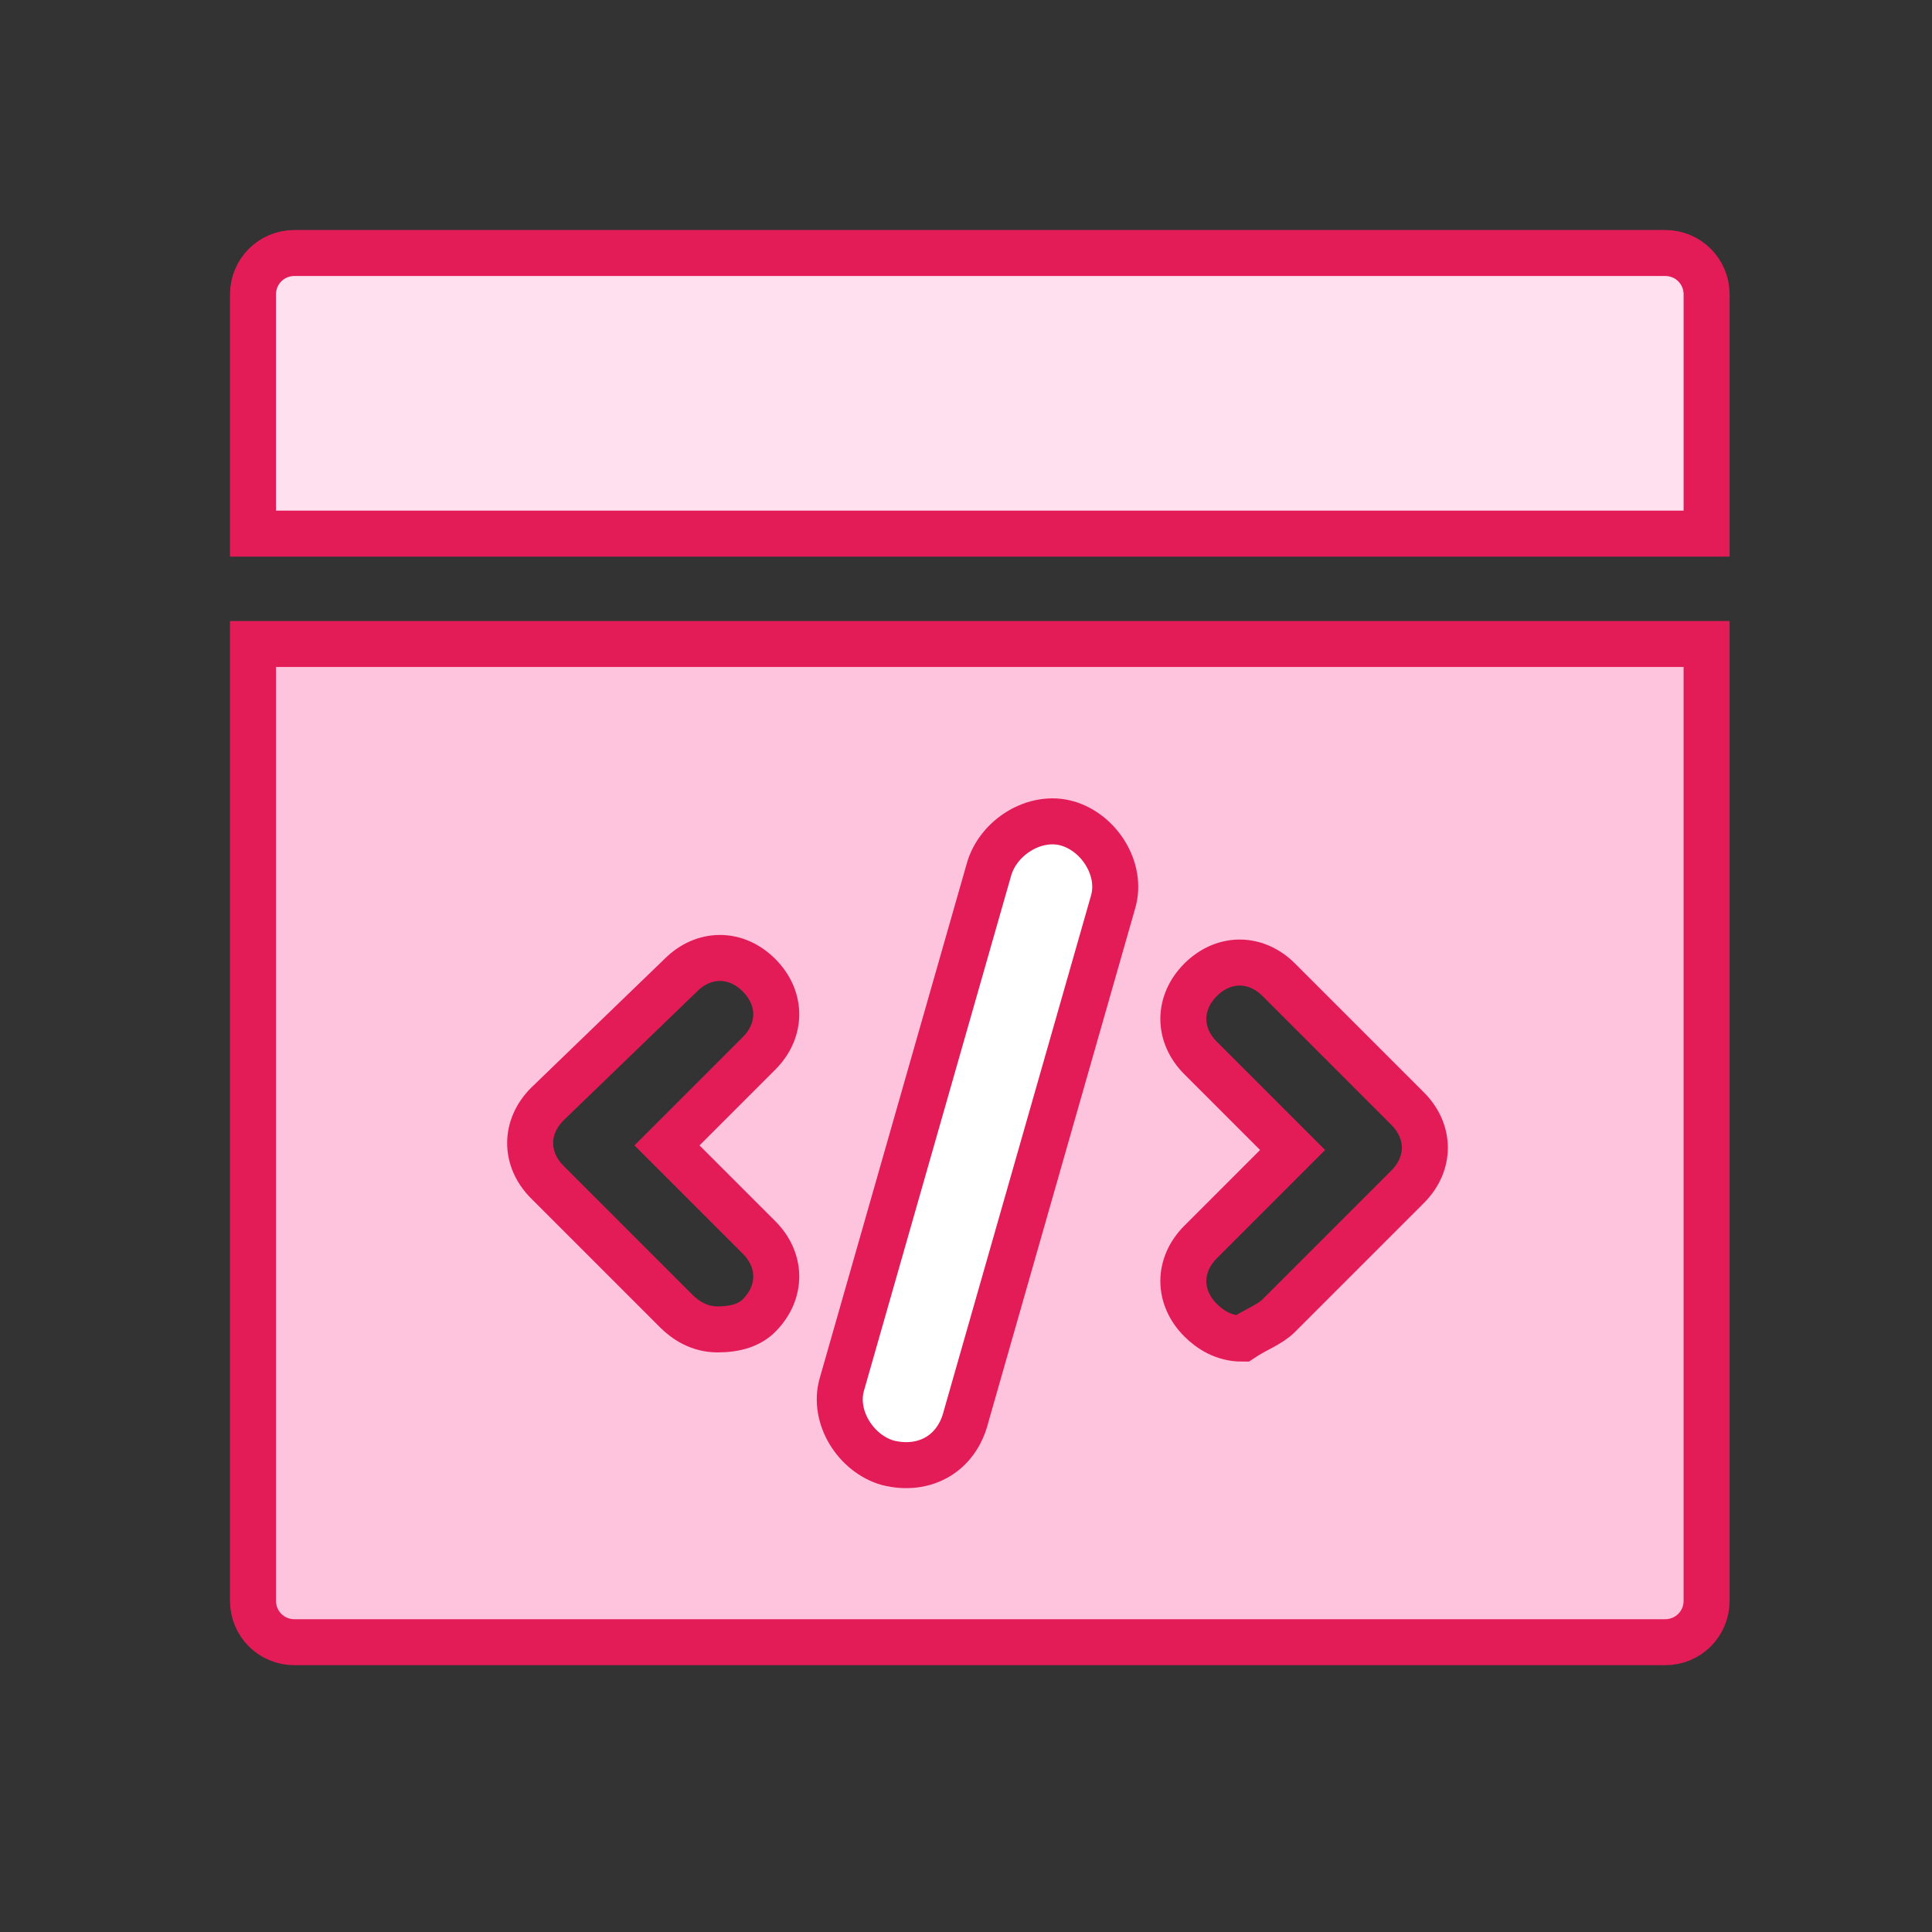 <svg width="42" height="42" viewBox="0 0 42 42" fill="none" xmlns="http://www.w3.org/2000/svg">
<rect x="0" y="0" width="42" height="42" fill="#333333" stroke="none"/>
<path d="M5.5 34.8V14H37.1V34.8C37.1 35.3 36.7 35.7 36.2 35.7H6.4C5.9 35.7 5.5 35.3 5.5 34.8ZM16.5 28.6C17 28.1 17 27.4 16.5 26.9L14.5 24.9L16.5 22.9C17 22.4 17 21.7 16.5 21.2C16 20.7 15.3 20.7 14.8 21.2L11.9 24C11.4 24.5 11.4 25.2 11.9 25.7L14.7 28.5C14.9 28.7 15.2 28.9 15.6 28.9C16 28.9 16.3 28.8 16.5 28.6ZM27.8 28.6L30.6 25.8C31.1 25.3 31.1 24.6 30.6 24.1L27.8 21.3C27.3 20.8 26.6 20.8 26.1 21.3C25.6 21.8 25.6 22.5 26.1 23L28.1 25L26.1 27C25.6 27.5 25.6 28.2 26.1 28.7C26.3 28.9 26.6 29.1 27 29.1C27.3 28.9 27.6 28.8 27.8 28.6Z" fill="#FFC4DD" stroke="#E31C58"/>
<path d="M6.4 5.5H36.2C36.7 5.5 37.1 5.9 37.1 6.4V11.6H5.5V6.4C5.5 5.9 5.9 5.5 6.4 5.5Z" fill="#FFE0EF" stroke="#E31C58"/>
<path d="M19.3 31.8C18.6 31.6 18.1 30.8 18.3 30.1L21.5 18.9C21.7 18.2 22.5 17.7 23.2 17.9C23.9 18.1 24.4 18.9 24.2 19.6L21 30.8C20.8 31.6 20.1 32 19.3 31.8Z" fill="white" stroke="#E31C58"/>
</svg>
